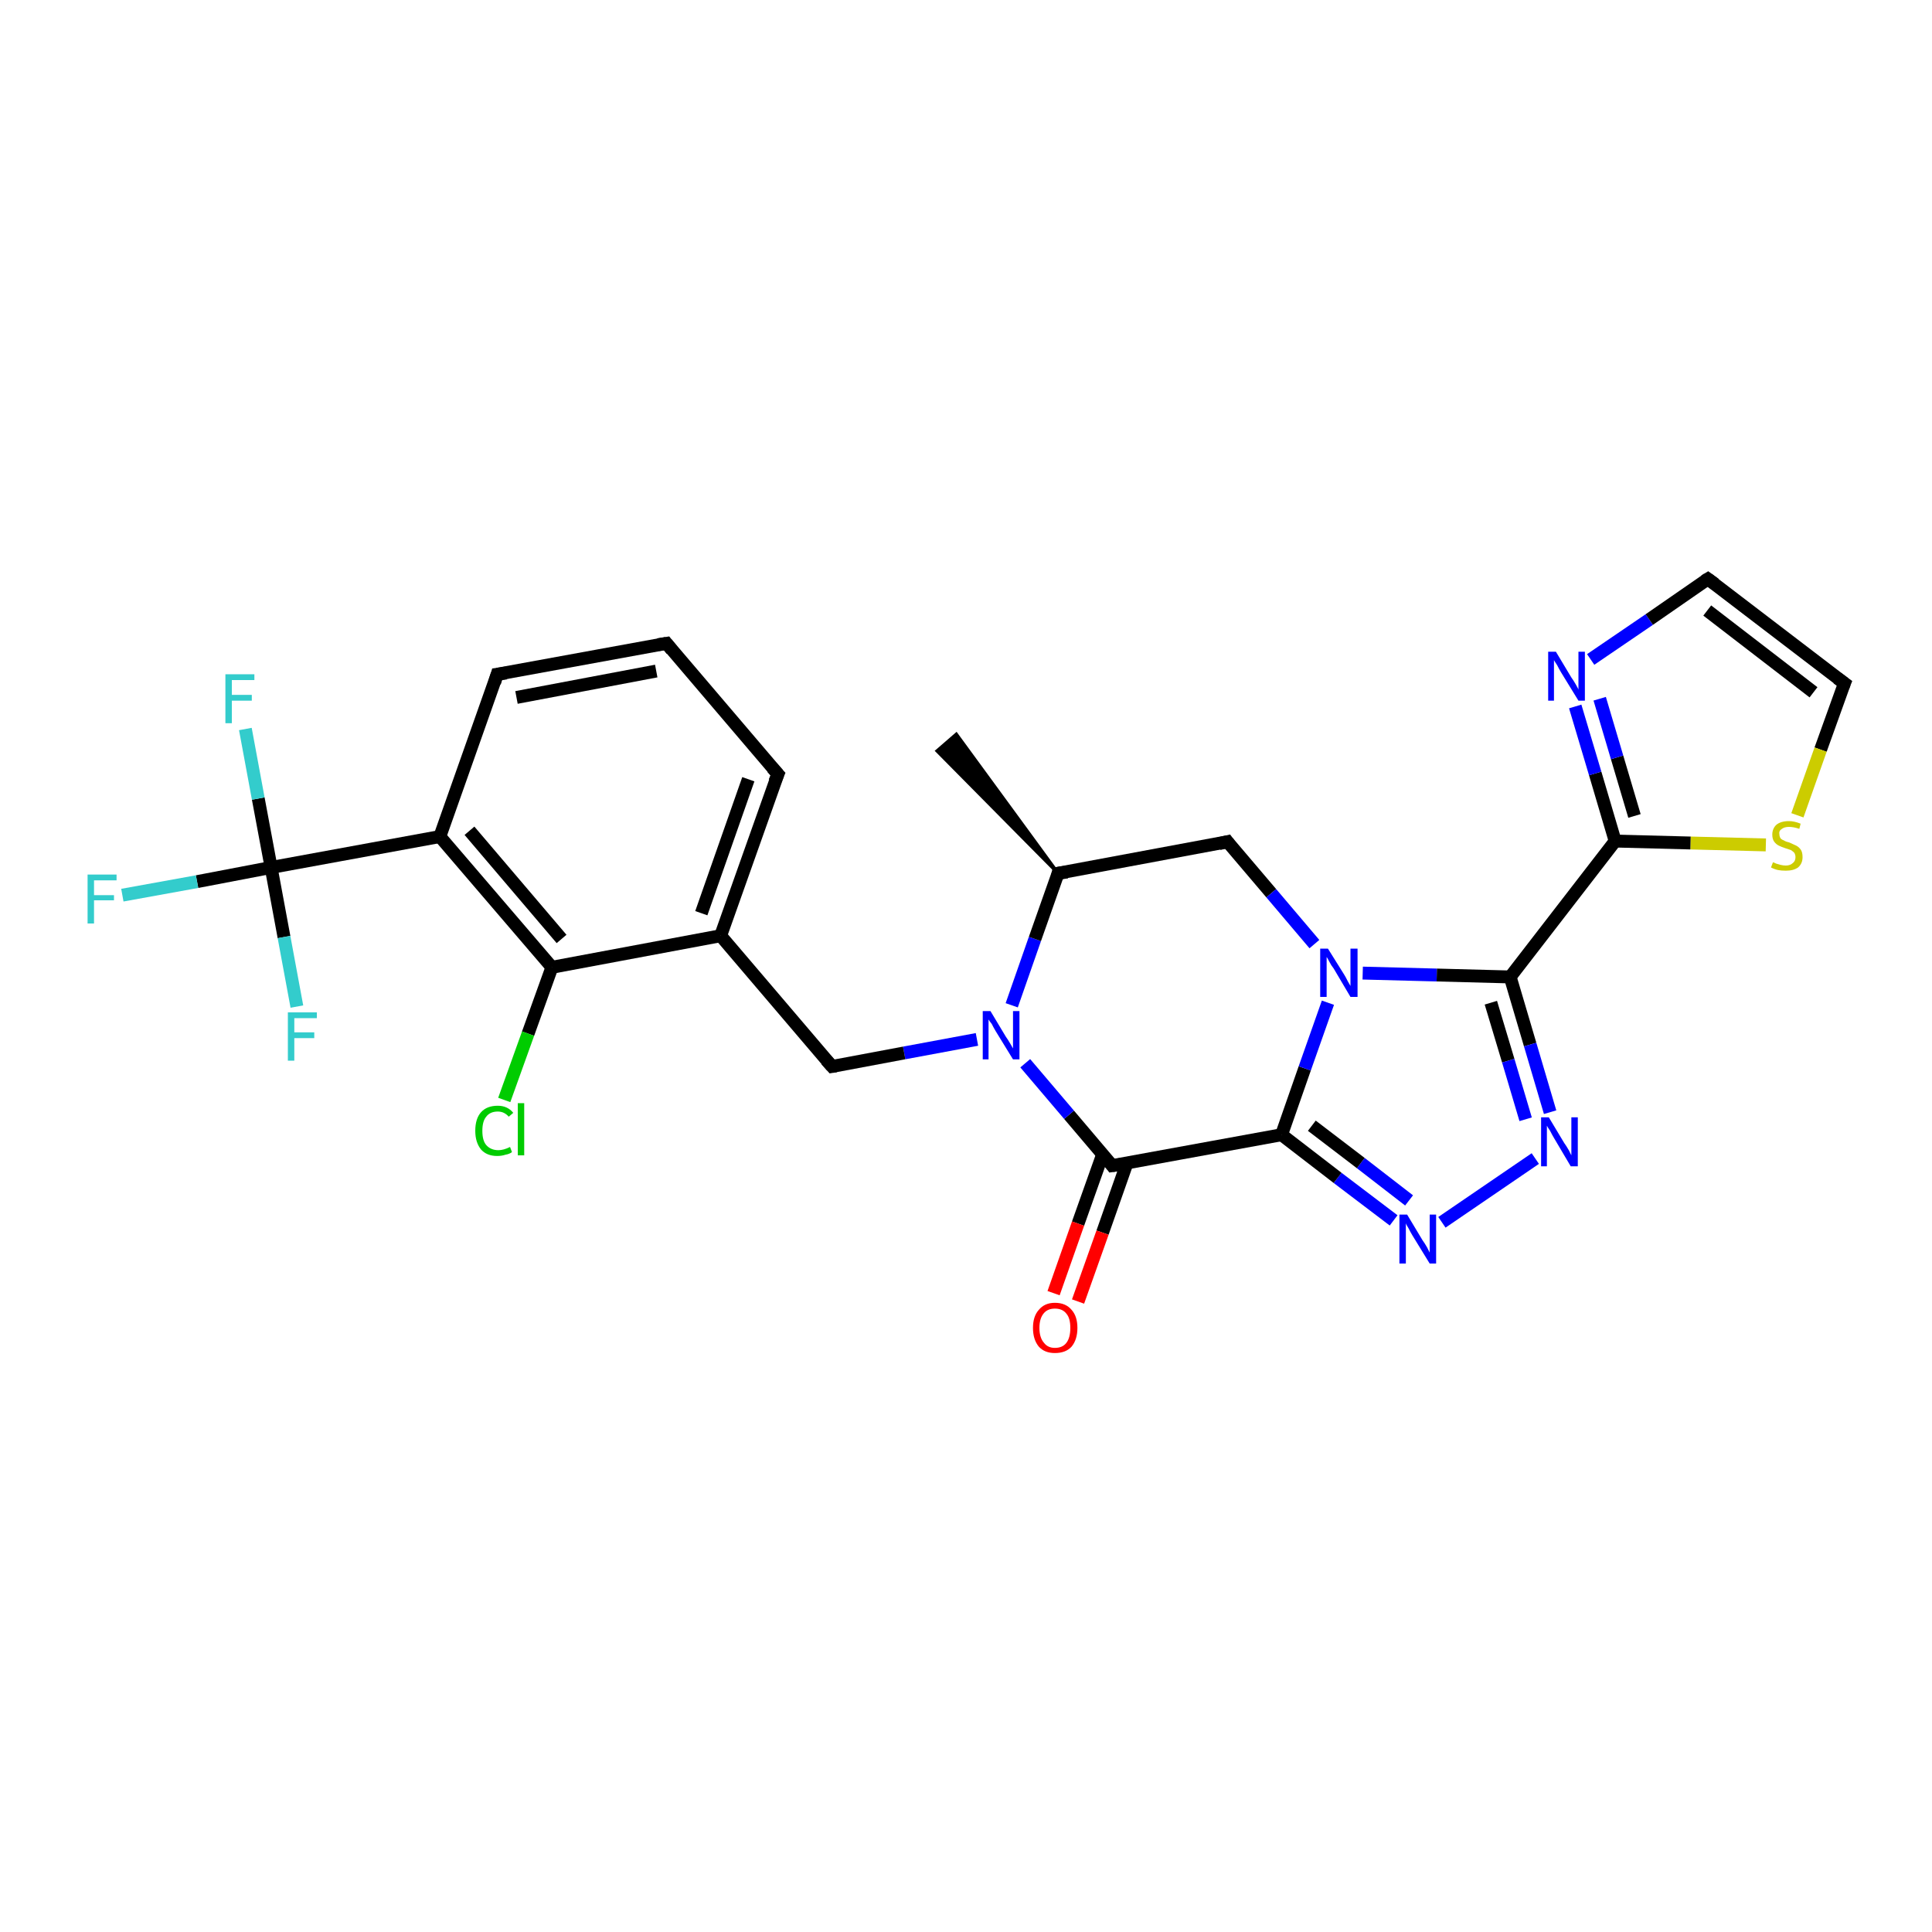 <?xml version='1.0' encoding='iso-8859-1'?>
<svg version='1.1' baseProfile='full'
              xmlns='http://www.w3.org/2000/svg'
                      xmlns:rdkit='http://www.rdkit.org/xml'
                      xmlns:xlink='http://www.w3.org/1999/xlink'
                  xml:space='preserve'
width='300px' height='300px' viewBox='0 0 300 300'>
<!-- END OF HEADER -->
<rect style='opacity:1.0;fill:#FFFFFF;stroke:none' width='300.0' height='300.0' x='0.0' y='0.0'> </rect>
<path class='bond-0 atom-1 atom-0' d='M 164.3,135.6 L 145.5,116.6 L 148.5,114.0 Z' style='fill:#000000;fill-rule:evenodd;fill-opacity:1;stroke:#000000;stroke-width:0.5px;stroke-linecap:butt;stroke-linejoin:miter;stroke-opacity:1;' />
<path class='bond-1 atom-1 atom-2' d='M 164.3,135.6 L 190.6,130.7' style='fill:none;fill-rule:evenodd;stroke:#000000;stroke-width:2.0px;stroke-linecap:butt;stroke-linejoin:miter;stroke-opacity:1' />
<path class='bond-2 atom-2 atom-3' d='M 190.6,130.7 L 197.4,138.7' style='fill:none;fill-rule:evenodd;stroke:#000000;stroke-width:2.0px;stroke-linecap:butt;stroke-linejoin:miter;stroke-opacity:1' />
<path class='bond-2 atom-2 atom-3' d='M 197.4,138.7 L 204.1,146.6' style='fill:none;fill-rule:evenodd;stroke:#0000FF;stroke-width:2.0px;stroke-linecap:butt;stroke-linejoin:miter;stroke-opacity:1' />
<path class='bond-3 atom-3 atom-4' d='M 211.6,151.1 L 223.1,151.4' style='fill:none;fill-rule:evenodd;stroke:#0000FF;stroke-width:2.0px;stroke-linecap:butt;stroke-linejoin:miter;stroke-opacity:1' />
<path class='bond-3 atom-3 atom-4' d='M 223.1,151.4 L 234.5,151.7' style='fill:none;fill-rule:evenodd;stroke:#000000;stroke-width:2.0px;stroke-linecap:butt;stroke-linejoin:miter;stroke-opacity:1' />
<path class='bond-4 atom-4 atom-5' d='M 234.5,151.7 L 237.6,162.2' style='fill:none;fill-rule:evenodd;stroke:#000000;stroke-width:2.0px;stroke-linecap:butt;stroke-linejoin:miter;stroke-opacity:1' />
<path class='bond-4 atom-4 atom-5' d='M 237.6,162.2 L 240.7,172.7' style='fill:none;fill-rule:evenodd;stroke:#0000FF;stroke-width:2.0px;stroke-linecap:butt;stroke-linejoin:miter;stroke-opacity:1' />
<path class='bond-4 atom-4 atom-5' d='M 231.5,155.7 L 234.2,164.7' style='fill:none;fill-rule:evenodd;stroke:#000000;stroke-width:2.0px;stroke-linecap:butt;stroke-linejoin:miter;stroke-opacity:1' />
<path class='bond-4 atom-4 atom-5' d='M 234.2,164.7 L 236.9,173.8' style='fill:none;fill-rule:evenodd;stroke:#0000FF;stroke-width:2.0px;stroke-linecap:butt;stroke-linejoin:miter;stroke-opacity:1' />
<path class='bond-5 atom-5 atom-6' d='M 238.4,179.9 L 223.9,189.8' style='fill:none;fill-rule:evenodd;stroke:#0000FF;stroke-width:2.0px;stroke-linecap:butt;stroke-linejoin:miter;stroke-opacity:1' />
<path class='bond-6 atom-6 atom-7' d='M 216.4,189.5 L 207.7,182.9' style='fill:none;fill-rule:evenodd;stroke:#0000FF;stroke-width:2.0px;stroke-linecap:butt;stroke-linejoin:miter;stroke-opacity:1' />
<path class='bond-6 atom-6 atom-7' d='M 207.7,182.9 L 199.0,176.2' style='fill:none;fill-rule:evenodd;stroke:#000000;stroke-width:2.0px;stroke-linecap:butt;stroke-linejoin:miter;stroke-opacity:1' />
<path class='bond-6 atom-6 atom-7' d='M 218.8,186.4 L 211.3,180.6' style='fill:none;fill-rule:evenodd;stroke:#0000FF;stroke-width:2.0px;stroke-linecap:butt;stroke-linejoin:miter;stroke-opacity:1' />
<path class='bond-6 atom-6 atom-7' d='M 211.3,180.6 L 203.7,174.8' style='fill:none;fill-rule:evenodd;stroke:#000000;stroke-width:2.0px;stroke-linecap:butt;stroke-linejoin:miter;stroke-opacity:1' />
<path class='bond-7 atom-7 atom-8' d='M 199.0,176.2 L 172.7,181.0' style='fill:none;fill-rule:evenodd;stroke:#000000;stroke-width:2.0px;stroke-linecap:butt;stroke-linejoin:miter;stroke-opacity:1' />
<path class='bond-8 atom-8 atom-9' d='M 171.2,179.3 L 167.4,190.0' style='fill:none;fill-rule:evenodd;stroke:#000000;stroke-width:2.0px;stroke-linecap:butt;stroke-linejoin:miter;stroke-opacity:1' />
<path class='bond-8 atom-8 atom-9' d='M 167.4,190.0 L 163.6,200.8' style='fill:none;fill-rule:evenodd;stroke:#FF0000;stroke-width:2.0px;stroke-linecap:butt;stroke-linejoin:miter;stroke-opacity:1' />
<path class='bond-8 atom-8 atom-9' d='M 175.0,180.6 L 171.2,191.4' style='fill:none;fill-rule:evenodd;stroke:#000000;stroke-width:2.0px;stroke-linecap:butt;stroke-linejoin:miter;stroke-opacity:1' />
<path class='bond-8 atom-8 atom-9' d='M 171.2,191.4 L 167.4,202.1' style='fill:none;fill-rule:evenodd;stroke:#FF0000;stroke-width:2.0px;stroke-linecap:butt;stroke-linejoin:miter;stroke-opacity:1' />
<path class='bond-9 atom-8 atom-10' d='M 172.7,181.0 L 166.0,173.1' style='fill:none;fill-rule:evenodd;stroke:#000000;stroke-width:2.0px;stroke-linecap:butt;stroke-linejoin:miter;stroke-opacity:1' />
<path class='bond-9 atom-8 atom-10' d='M 166.0,173.1 L 159.2,165.1' style='fill:none;fill-rule:evenodd;stroke:#0000FF;stroke-width:2.0px;stroke-linecap:butt;stroke-linejoin:miter;stroke-opacity:1' />
<path class='bond-10 atom-10 atom-11' d='M 151.7,161.4 L 140.4,163.5' style='fill:none;fill-rule:evenodd;stroke:#0000FF;stroke-width:2.0px;stroke-linecap:butt;stroke-linejoin:miter;stroke-opacity:1' />
<path class='bond-10 atom-10 atom-11' d='M 140.4,163.5 L 129.2,165.6' style='fill:none;fill-rule:evenodd;stroke:#000000;stroke-width:2.0px;stroke-linecap:butt;stroke-linejoin:miter;stroke-opacity:1' />
<path class='bond-11 atom-11 atom-12' d='M 129.2,165.6 L 111.9,145.3' style='fill:none;fill-rule:evenodd;stroke:#000000;stroke-width:2.0px;stroke-linecap:butt;stroke-linejoin:miter;stroke-opacity:1' />
<path class='bond-12 atom-12 atom-13' d='M 111.9,145.3 L 120.8,120.2' style='fill:none;fill-rule:evenodd;stroke:#000000;stroke-width:2.0px;stroke-linecap:butt;stroke-linejoin:miter;stroke-opacity:1' />
<path class='bond-12 atom-12 atom-13' d='M 108.9,141.8 L 116.2,121.0' style='fill:none;fill-rule:evenodd;stroke:#000000;stroke-width:2.0px;stroke-linecap:butt;stroke-linejoin:miter;stroke-opacity:1' />
<path class='bond-13 atom-13 atom-14' d='M 120.8,120.2 L 103.5,99.9' style='fill:none;fill-rule:evenodd;stroke:#000000;stroke-width:2.0px;stroke-linecap:butt;stroke-linejoin:miter;stroke-opacity:1' />
<path class='bond-14 atom-14 atom-15' d='M 103.5,99.9 L 77.2,104.7' style='fill:none;fill-rule:evenodd;stroke:#000000;stroke-width:2.0px;stroke-linecap:butt;stroke-linejoin:miter;stroke-opacity:1' />
<path class='bond-14 atom-14 atom-15' d='M 101.9,104.2 L 80.2,108.3' style='fill:none;fill-rule:evenodd;stroke:#000000;stroke-width:2.0px;stroke-linecap:butt;stroke-linejoin:miter;stroke-opacity:1' />
<path class='bond-15 atom-15 atom-16' d='M 77.2,104.7 L 68.3,129.9' style='fill:none;fill-rule:evenodd;stroke:#000000;stroke-width:2.0px;stroke-linecap:butt;stroke-linejoin:miter;stroke-opacity:1' />
<path class='bond-16 atom-16 atom-17' d='M 68.3,129.9 L 85.7,150.2' style='fill:none;fill-rule:evenodd;stroke:#000000;stroke-width:2.0px;stroke-linecap:butt;stroke-linejoin:miter;stroke-opacity:1' />
<path class='bond-16 atom-16 atom-17' d='M 72.9,129.0 L 87.2,145.8' style='fill:none;fill-rule:evenodd;stroke:#000000;stroke-width:2.0px;stroke-linecap:butt;stroke-linejoin:miter;stroke-opacity:1' />
<path class='bond-17 atom-17 atom-18' d='M 85.7,150.2 L 82.0,160.5' style='fill:none;fill-rule:evenodd;stroke:#000000;stroke-width:2.0px;stroke-linecap:butt;stroke-linejoin:miter;stroke-opacity:1' />
<path class='bond-17 atom-17 atom-18' d='M 82.0,160.5 L 78.3,170.8' style='fill:none;fill-rule:evenodd;stroke:#00CC00;stroke-width:2.0px;stroke-linecap:butt;stroke-linejoin:miter;stroke-opacity:1' />
<path class='bond-18 atom-16 atom-19' d='M 68.3,129.9 L 42.1,134.7' style='fill:none;fill-rule:evenodd;stroke:#000000;stroke-width:2.0px;stroke-linecap:butt;stroke-linejoin:miter;stroke-opacity:1' />
<path class='bond-19 atom-19 atom-20' d='M 42.1,134.7 L 30.6,136.9' style='fill:none;fill-rule:evenodd;stroke:#000000;stroke-width:2.0px;stroke-linecap:butt;stroke-linejoin:miter;stroke-opacity:1' />
<path class='bond-19 atom-19 atom-20' d='M 30.6,136.9 L 19.0,139.0' style='fill:none;fill-rule:evenodd;stroke:#33CCCC;stroke-width:2.0px;stroke-linecap:butt;stroke-linejoin:miter;stroke-opacity:1' />
<path class='bond-20 atom-19 atom-21' d='M 42.1,134.7 L 40.1,124.0' style='fill:none;fill-rule:evenodd;stroke:#000000;stroke-width:2.0px;stroke-linecap:butt;stroke-linejoin:miter;stroke-opacity:1' />
<path class='bond-20 atom-19 atom-21' d='M 40.1,124.0 L 38.1,113.2' style='fill:none;fill-rule:evenodd;stroke:#33CCCC;stroke-width:2.0px;stroke-linecap:butt;stroke-linejoin:miter;stroke-opacity:1' />
<path class='bond-21 atom-19 atom-22' d='M 42.1,134.7 L 44.1,145.5' style='fill:none;fill-rule:evenodd;stroke:#000000;stroke-width:2.0px;stroke-linecap:butt;stroke-linejoin:miter;stroke-opacity:1' />
<path class='bond-21 atom-19 atom-22' d='M 44.1,145.5 L 46.1,156.3' style='fill:none;fill-rule:evenodd;stroke:#33CCCC;stroke-width:2.0px;stroke-linecap:butt;stroke-linejoin:miter;stroke-opacity:1' />
<path class='bond-22 atom-4 atom-23' d='M 234.5,151.7 L 250.8,130.6' style='fill:none;fill-rule:evenodd;stroke:#000000;stroke-width:2.0px;stroke-linecap:butt;stroke-linejoin:miter;stroke-opacity:1' />
<path class='bond-23 atom-23 atom-24' d='M 250.8,130.6 L 247.7,120.1' style='fill:none;fill-rule:evenodd;stroke:#000000;stroke-width:2.0px;stroke-linecap:butt;stroke-linejoin:miter;stroke-opacity:1' />
<path class='bond-23 atom-23 atom-24' d='M 247.7,120.1 L 244.6,109.7' style='fill:none;fill-rule:evenodd;stroke:#0000FF;stroke-width:2.0px;stroke-linecap:butt;stroke-linejoin:miter;stroke-opacity:1' />
<path class='bond-23 atom-23 atom-24' d='M 253.8,126.7 L 251.1,117.6' style='fill:none;fill-rule:evenodd;stroke:#000000;stroke-width:2.0px;stroke-linecap:butt;stroke-linejoin:miter;stroke-opacity:1' />
<path class='bond-23 atom-23 atom-24' d='M 251.1,117.6 L 248.4,108.5' style='fill:none;fill-rule:evenodd;stroke:#0000FF;stroke-width:2.0px;stroke-linecap:butt;stroke-linejoin:miter;stroke-opacity:1' />
<path class='bond-24 atom-24 atom-25' d='M 247.0,102.4 L 256.1,96.2' style='fill:none;fill-rule:evenodd;stroke:#0000FF;stroke-width:2.0px;stroke-linecap:butt;stroke-linejoin:miter;stroke-opacity:1' />
<path class='bond-24 atom-24 atom-25' d='M 256.1,96.2 L 265.2,89.9' style='fill:none;fill-rule:evenodd;stroke:#000000;stroke-width:2.0px;stroke-linecap:butt;stroke-linejoin:miter;stroke-opacity:1' />
<path class='bond-25 atom-25 atom-26' d='M 265.2,89.9 L 286.4,106.1' style='fill:none;fill-rule:evenodd;stroke:#000000;stroke-width:2.0px;stroke-linecap:butt;stroke-linejoin:miter;stroke-opacity:1' />
<path class='bond-25 atom-25 atom-26' d='M 265.1,94.8 L 281.6,107.5' style='fill:none;fill-rule:evenodd;stroke:#000000;stroke-width:2.0px;stroke-linecap:butt;stroke-linejoin:miter;stroke-opacity:1' />
<path class='bond-26 atom-26 atom-27' d='M 286.4,106.1 L 282.7,116.4' style='fill:none;fill-rule:evenodd;stroke:#000000;stroke-width:2.0px;stroke-linecap:butt;stroke-linejoin:miter;stroke-opacity:1' />
<path class='bond-26 atom-26 atom-27' d='M 282.7,116.4 L 279.1,126.6' style='fill:none;fill-rule:evenodd;stroke:#CCCC00;stroke-width:2.0px;stroke-linecap:butt;stroke-linejoin:miter;stroke-opacity:1' />
<path class='bond-27 atom-10 atom-1' d='M 157.1,156.1 L 160.7,145.8' style='fill:none;fill-rule:evenodd;stroke:#0000FF;stroke-width:2.0px;stroke-linecap:butt;stroke-linejoin:miter;stroke-opacity:1' />
<path class='bond-27 atom-10 atom-1' d='M 160.7,145.8 L 164.3,135.6' style='fill:none;fill-rule:evenodd;stroke:#000000;stroke-width:2.0px;stroke-linecap:butt;stroke-linejoin:miter;stroke-opacity:1' />
<path class='bond-28 atom-17 atom-12' d='M 85.7,150.2 L 111.9,145.3' style='fill:none;fill-rule:evenodd;stroke:#000000;stroke-width:2.0px;stroke-linecap:butt;stroke-linejoin:miter;stroke-opacity:1' />
<path class='bond-29 atom-27 atom-23' d='M 274.2,131.2 L 262.5,130.9' style='fill:none;fill-rule:evenodd;stroke:#CCCC00;stroke-width:2.0px;stroke-linecap:butt;stroke-linejoin:miter;stroke-opacity:1' />
<path class='bond-29 atom-27 atom-23' d='M 262.5,130.9 L 250.8,130.6' style='fill:none;fill-rule:evenodd;stroke:#000000;stroke-width:2.0px;stroke-linecap:butt;stroke-linejoin:miter;stroke-opacity:1' />
<path class='bond-30 atom-7 atom-3' d='M 199.0,176.2 L 202.6,165.9' style='fill:none;fill-rule:evenodd;stroke:#000000;stroke-width:2.0px;stroke-linecap:butt;stroke-linejoin:miter;stroke-opacity:1' />
<path class='bond-30 atom-7 atom-3' d='M 202.6,165.9 L 206.2,155.7' style='fill:none;fill-rule:evenodd;stroke:#0000FF;stroke-width:2.0px;stroke-linecap:butt;stroke-linejoin:miter;stroke-opacity:1' />
<path d='M 165.7,135.4 L 164.3,135.6 L 164.2,136.1' style='fill:none;stroke:#000000;stroke-width:2.0px;stroke-linecap:butt;stroke-linejoin:miter;stroke-opacity:1;' />
<path d='M 189.3,131.0 L 190.6,130.7 L 190.9,131.1' style='fill:none;stroke:#000000;stroke-width:2.0px;stroke-linecap:butt;stroke-linejoin:miter;stroke-opacity:1;' />
<path d='M 174.1,180.8 L 172.7,181.0 L 172.4,180.6' style='fill:none;stroke:#000000;stroke-width:2.0px;stroke-linecap:butt;stroke-linejoin:miter;stroke-opacity:1;' />
<path d='M 129.8,165.5 L 129.2,165.6 L 128.3,164.6' style='fill:none;stroke:#000000;stroke-width:2.0px;stroke-linecap:butt;stroke-linejoin:miter;stroke-opacity:1;' />
<path d='M 120.3,121.4 L 120.8,120.2 L 119.9,119.2' style='fill:none;stroke:#000000;stroke-width:2.0px;stroke-linecap:butt;stroke-linejoin:miter;stroke-opacity:1;' />
<path d='M 104.3,100.9 L 103.5,99.9 L 102.2,100.1' style='fill:none;stroke:#000000;stroke-width:2.0px;stroke-linecap:butt;stroke-linejoin:miter;stroke-opacity:1;' />
<path d='M 78.6,104.5 L 77.2,104.7 L 76.8,106.0' style='fill:none;stroke:#000000;stroke-width:2.0px;stroke-linecap:butt;stroke-linejoin:miter;stroke-opacity:1;' />
<path d='M 264.7,90.2 L 265.2,89.9 L 266.3,90.7' style='fill:none;stroke:#000000;stroke-width:2.0px;stroke-linecap:butt;stroke-linejoin:miter;stroke-opacity:1;' />
<path d='M 285.3,105.3 L 286.4,106.1 L 286.2,106.6' style='fill:none;stroke:#000000;stroke-width:2.0px;stroke-linecap:butt;stroke-linejoin:miter;stroke-opacity:1;' />
<path class='atom-3' d='M 206.2 147.3
L 208.7 151.3
Q 208.9 151.6, 209.3 152.4
Q 209.7 153.1, 209.7 153.1
L 209.7 147.3
L 210.8 147.3
L 210.8 154.8
L 209.7 154.8
L 207.1 150.4
Q 206.7 149.9, 206.4 149.3
Q 206.1 148.7, 206.0 148.6
L 206.0 154.8
L 205.0 154.8
L 205.0 147.3
L 206.2 147.3
' fill='#0000FF'/>
<path class='atom-5' d='M 240.5 173.5
L 242.9 177.5
Q 243.2 177.9, 243.6 178.6
Q 244.0 179.4, 244.0 179.4
L 244.0 173.5
L 245.0 173.5
L 245.0 181.1
L 243.9 181.1
L 241.3 176.7
Q 241.0 176.2, 240.7 175.6
Q 240.3 175.0, 240.2 174.8
L 240.2 181.1
L 239.3 181.1
L 239.3 173.5
L 240.5 173.5
' fill='#0000FF'/>
<path class='atom-6' d='M 218.5 188.6
L 220.9 192.6
Q 221.2 193.0, 221.6 193.7
Q 222.0 194.5, 222.0 194.5
L 222.0 188.6
L 223.0 188.6
L 223.0 196.2
L 222.0 196.2
L 219.3 191.8
Q 219.0 191.3, 218.7 190.7
Q 218.3 190.1, 218.3 189.9
L 218.3 196.2
L 217.3 196.2
L 217.3 188.6
L 218.5 188.6
' fill='#0000FF'/>
<path class='atom-9' d='M 160.4 206.2
Q 160.4 204.4, 161.3 203.4
Q 162.2 202.3, 163.8 202.3
Q 165.5 202.3, 166.4 203.4
Q 167.3 204.4, 167.3 206.2
Q 167.3 208.0, 166.4 209.1
Q 165.5 210.1, 163.8 210.1
Q 162.2 210.1, 161.3 209.1
Q 160.4 208.0, 160.4 206.2
M 163.8 209.3
Q 165.0 209.3, 165.6 208.5
Q 166.2 207.7, 166.2 206.2
Q 166.2 204.7, 165.6 204.0
Q 165.0 203.2, 163.8 203.2
Q 162.7 203.2, 162.1 203.9
Q 161.4 204.7, 161.4 206.2
Q 161.4 207.7, 162.1 208.5
Q 162.7 209.3, 163.8 209.3
' fill='#FF0000'/>
<path class='atom-10' d='M 153.8 157.0
L 156.2 161.0
Q 156.5 161.4, 156.9 162.1
Q 157.3 162.8, 157.3 162.8
L 157.3 157.0
L 158.3 157.0
L 158.3 164.5
L 157.3 164.5
L 154.6 160.1
Q 154.3 159.6, 154.0 159.0
Q 153.6 158.5, 153.5 158.3
L 153.5 164.5
L 152.6 164.5
L 152.6 157.0
L 153.8 157.0
' fill='#0000FF'/>
<path class='atom-18' d='M 73.8 175.6
Q 73.8 173.7, 74.7 172.7
Q 75.6 171.7, 77.3 171.7
Q 78.8 171.7, 79.7 172.8
L 79.0 173.4
Q 78.3 172.6, 77.3 172.6
Q 76.1 172.6, 75.5 173.4
Q 74.9 174.1, 74.9 175.6
Q 74.9 177.1, 75.5 177.8
Q 76.2 178.6, 77.4 178.6
Q 78.2 178.6, 79.2 178.1
L 79.5 178.9
Q 79.1 179.2, 78.5 179.3
Q 77.9 179.5, 77.2 179.5
Q 75.6 179.5, 74.7 178.5
Q 73.8 177.4, 73.8 175.6
' fill='#00CC00'/>
<path class='atom-18' d='M 80.4 171.3
L 81.4 171.3
L 81.4 179.4
L 80.4 179.4
L 80.4 171.3
' fill='#00CC00'/>
<path class='atom-20' d='M 13.6 135.8
L 18.1 135.8
L 18.1 136.7
L 14.6 136.7
L 14.6 139.0
L 17.7 139.0
L 17.7 139.8
L 14.6 139.8
L 14.6 143.4
L 13.6 143.4
L 13.6 135.8
' fill='#33CCCC'/>
<path class='atom-21' d='M 35.0 104.7
L 39.5 104.7
L 39.5 105.6
L 36.0 105.6
L 36.0 107.9
L 39.1 107.9
L 39.1 108.8
L 36.0 108.8
L 36.0 112.3
L 35.0 112.3
L 35.0 104.7
' fill='#33CCCC'/>
<path class='atom-22' d='M 44.7 157.2
L 49.2 157.2
L 49.2 158.1
L 45.7 158.1
L 45.7 160.3
L 48.8 160.3
L 48.8 161.2
L 45.7 161.2
L 45.7 164.7
L 44.7 164.7
L 44.7 157.2
' fill='#33CCCC'/>
<path class='atom-24' d='M 241.6 101.2
L 244.0 105.2
Q 244.3 105.6, 244.7 106.3
Q 245.1 107.0, 245.1 107.1
L 245.1 101.2
L 246.1 101.2
L 246.1 108.8
L 245.1 108.8
L 242.4 104.4
Q 242.1 103.9, 241.8 103.3
Q 241.4 102.7, 241.3 102.5
L 241.3 108.8
L 240.4 108.8
L 240.4 101.2
L 241.6 101.2
' fill='#0000FF'/>
<path class='atom-27' d='M 275.3 133.9
Q 275.4 133.9, 275.8 134.1
Q 276.1 134.2, 276.5 134.3
Q 276.9 134.4, 277.3 134.4
Q 278.0 134.4, 278.4 134.0
Q 278.8 133.7, 278.8 133.1
Q 278.8 132.7, 278.6 132.4
Q 278.4 132.2, 278.1 132.0
Q 277.8 131.9, 277.2 131.7
Q 276.6 131.5, 276.2 131.3
Q 275.8 131.1, 275.5 130.7
Q 275.2 130.3, 275.2 129.6
Q 275.2 128.7, 275.8 128.1
Q 276.5 127.5, 277.8 127.5
Q 278.6 127.5, 279.6 127.9
L 279.4 128.7
Q 278.5 128.4, 277.8 128.4
Q 277.1 128.4, 276.7 128.7
Q 276.2 129.0, 276.3 129.5
Q 276.3 129.9, 276.5 130.2
Q 276.7 130.4, 277.0 130.5
Q 277.3 130.7, 277.8 130.8
Q 278.5 131.1, 278.9 131.3
Q 279.3 131.5, 279.6 131.9
Q 279.9 132.3, 279.9 133.1
Q 279.9 134.1, 279.2 134.7
Q 278.5 135.2, 277.3 135.2
Q 276.6 135.2, 276.1 135.1
Q 275.6 135.0, 275.0 134.7
L 275.3 133.9
' fill='#CCCC00'/>
</svg>
